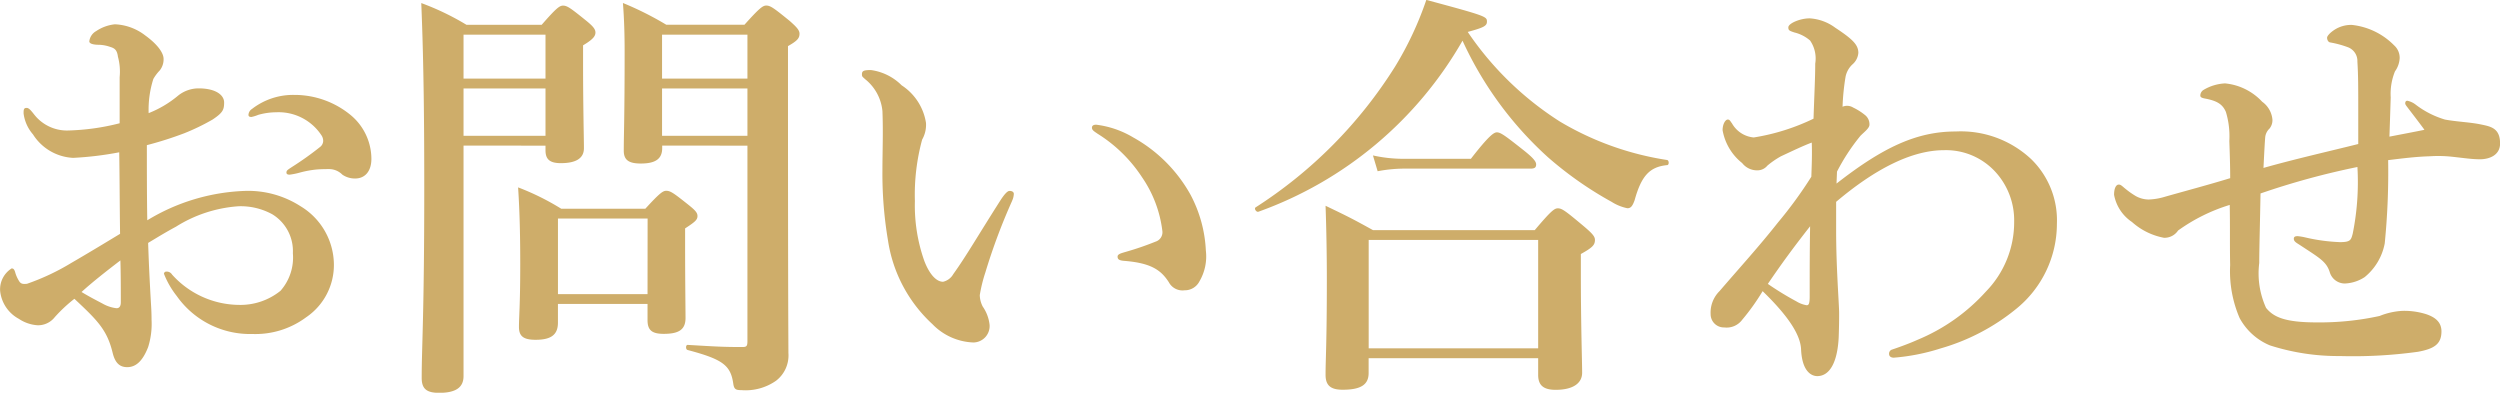 <svg xmlns="http://www.w3.org/2000/svg" width="134.688" height="21.16" viewBox="0 0 134.688 21.16">
  <path id="パス_8352" data-name="パス 8352" d="M-53.774-13.087c0,.092.069.115.161.115a2.078,2.078,0,0,0,.368-.115,3.6,3.6,0,0,1,.966-.138,2.762,2.762,0,0,1,2.438,1.242.528.528,0,0,1,.092.322.427.427,0,0,1-.161.3,17.261,17.261,0,0,1-1.518,1.081c-.207.138-.3.184-.3.3s.115.115.184.115a3.842,3.842,0,0,0,.552-.115,5.545,5.545,0,0,1,.874-.161c.276-.023.529-.023.713-.023a1.009,1.009,0,0,1,.69.3,1.194,1.194,0,0,0,.69.207c.529,0,.874-.391.874-1.058a3.081,3.081,0,0,0-1.1-2.346,4.759,4.759,0,0,0-3.059-1.1,3.619,3.619,0,0,0-2.277.759A.4.4,0,0,0-53.774-13.087Zm-5.451,5.681c-.023-1.242-.023-2.99-.023-4.048a19.3,19.3,0,0,0,2.024-.644,11.816,11.816,0,0,0,1.518-.736c.552-.368.621-.529.621-.92s-.437-.759-1.38-.759a1.77,1.77,0,0,0-1.1.391,5.735,5.735,0,0,1-1.587.943,5.474,5.474,0,0,1,.253-1.84,2.327,2.327,0,0,1,.345-.46.953.953,0,0,0,.207-.621c0-.322-.322-.782-.989-1.265a2.861,2.861,0,0,0-1.633-.6,2.212,2.212,0,0,0-1.012.368.727.727,0,0,0-.368.552c0,.115.184.184.529.184a1.978,1.978,0,0,1,.6.115c.23.069.368.161.414.529a3.023,3.023,0,0,1,.092,1.1v2.484a12.431,12.431,0,0,1-2.829.391,2.241,2.241,0,0,1-1.748-.828c-.184-.23-.3-.391-.437-.391-.161,0-.161.115-.161.3a2.123,2.123,0,0,0,.506,1.127,2.716,2.716,0,0,0,2.162,1.265,17.69,17.69,0,0,0,2.484-.3c.023,1.219.023,2.737.046,4.393-.759.46-1.817,1.1-2.622,1.564a12.422,12.422,0,0,1-2.392,1.127c-.23.023-.3,0-.391-.092a1.786,1.786,0,0,1-.253-.552c-.046-.138-.092-.184-.184-.184a1.332,1.332,0,0,0-.621,1.2,1.932,1.932,0,0,0,1.012,1.518,2.051,2.051,0,0,0,1.012.345,1.143,1.143,0,0,0,.92-.437,8.116,8.116,0,0,1,1.058-.989C-61.893-2-61.387-1.495-61.088-.253c.138.552.391.759.782.759.414,0,.805-.253,1.127-1.081a4.166,4.166,0,0,0,.184-1.472c0-.437-.023-.713-.046-1.127-.046-.828-.092-1.656-.138-3.013.46-.276.943-.575,1.5-.874a7.262,7.262,0,0,1,3.358-1.1,3.537,3.537,0,0,1,1.84.437,2.323,2.323,0,0,1,1.1,2.093,2.71,2.71,0,0,1-.667,2.024,3.439,3.439,0,0,1-2.254.759,4.9,4.9,0,0,1-3.588-1.633.335.335,0,0,0-.3-.161.129.129,0,0,0-.138.115,4.679,4.679,0,0,0,.69,1.2,4.832,4.832,0,0,0,4.071,2.047,4.581,4.581,0,0,0,2.9-.9,3.4,3.4,0,0,0,1.495-2.9,3.7,3.7,0,0,0-1.794-3.082,5.224,5.224,0,0,0-2.967-.828A10.825,10.825,0,0,0-59.225-7.406Zm-1.449,2.162c.023.736.023,1.587.023,2.254,0,.23-.092.322-.23.322a1.977,1.977,0,0,1-.759-.253c-.391-.207-.667-.345-1.127-.621C-62.192-4.071-61.364-4.715-60.674-5.244Zm28.4,2.346v.874c0,.552.253.736.874.736.782,0,1.173-.207,1.173-.851,0-.46-.023-1.978-.023-4.048v-.782c.529-.345.667-.46.667-.667,0-.184-.138-.322-.483-.6-.782-.621-.966-.759-1.2-.759-.184,0-.368.138-1.127.966h-4.531a13.628,13.628,0,0,0-2.323-1.15c.092,1.4.115,2.76.115,4.14,0,2.208-.069,2.829-.069,3.381,0,.506.253.69.9.69.805,0,1.2-.253,1.2-.92V-2.9Zm0-.529H-37.1V-7.5h4.83Zm5.382-8V-.9c0,.276-.046.322-.276.322-1.012,0-1.4-.023-2.944-.115-.115,0-.115.253,0,.276,1.909.506,2.323.828,2.461,1.84.046.276.138.322.437.322a2.859,2.859,0,0,0,1.863-.506,1.72,1.72,0,0,0,.667-1.495c0-.644-.023-2.438-.023-15V-16.79c.483-.276.621-.414.621-.667,0-.184-.138-.345-.529-.69-.851-.69-1.035-.828-1.265-.828-.184,0-.368.138-1.173,1.035h-4.209A17.174,17.174,0,0,0-33.6-19.113c.069.874.092,1.748.092,2.6,0,3.588-.046,4.485-.046,5.359,0,.506.276.69.92.69.759,0,1.15-.23,1.15-.828v-.138Zm0-.529h-4.6v-2.553h4.6Zm0-3.082h-4.6v-2.369h4.6Zm-10.879,3.611v.253c0,.483.23.69.828.69.805,0,1.242-.253,1.242-.805s-.046-2.208-.046-4.623v-.92c.506-.3.667-.483.667-.69,0-.184-.138-.345-.506-.644-.828-.667-1.012-.805-1.242-.805-.184,0-.368.138-1.15,1.035h-4.048a14.036,14.036,0,0,0-2.438-1.173c.138,3.335.161,6.67.161,9.982,0,6.808-.138,8.51-.138,10.212,0,.6.276.805.943.805.874,0,1.311-.276,1.311-.9v-12.42Zm0-.529h-4.416v-2.553h4.416Zm0-3.082h-4.416v-2.369h4.416Zm29.647,2.484c-.115,0-.207.046-.207.161,0,.138.138.207.3.322A7.765,7.765,0,0,1-5.635-9.729a6.462,6.462,0,0,1,1.1,2.921.53.53,0,0,1-.368.552,15.836,15.836,0,0,1-1.61.552c-.23.069-.437.115-.437.253s.069.207.345.23c1.472.115,2,.506,2.415,1.15a.836.836,0,0,0,.851.437.885.885,0,0,0,.8-.483,2.653,2.653,0,0,0,.345-1.656,7.105,7.105,0,0,0-.828-3.013,7.934,7.934,0,0,0-3.082-3.082A5.1,5.1,0,0,0-8.119-12.558Zm-4.508,4.094a.964.964,0,0,0,.092-.368c0-.115-.115-.161-.23-.161s-.276.184-.46.46C-14.49-6.555-15.088-5.5-15.8-4.508a.85.85,0,0,1-.552.414c-.391,0-.759-.46-1.012-1.127a8.962,8.962,0,0,1-.506-3.22,11.316,11.316,0,0,1,.391-3.312,1.608,1.608,0,0,0,.207-.9,2.958,2.958,0,0,0-1.311-2.024A2.889,2.889,0,0,0-20.24-15.5c-.391,0-.483.046-.483.23,0,.138.046.138.161.253a2.5,2.5,0,0,1,.943,1.725c.046,1.127,0,2.208,0,3.2a21.44,21.44,0,0,0,.3,3.772,7.67,7.67,0,0,0,2.392,4.508,3.236,3.236,0,0,0,2.208.989.886.886,0,0,0,.874-.943,2.117,2.117,0,0,0-.368-.989,1.384,1.384,0,0,1-.161-.621,8.063,8.063,0,0,1,.3-1.219A32.114,32.114,0,0,1-12.627-8.464Zm24.265-8.625a19.261,19.261,0,0,0,4.6,6.279A19.505,19.505,0,0,0,19.665-8.4a2.538,2.538,0,0,0,.851.345c.184,0,.276-.115.391-.437.368-1.334.828-1.794,1.748-1.886.115,0,.115-.253,0-.276a15.989,15.989,0,0,1-5.773-2.07,17.019,17.019,0,0,1-4.968-4.83c.851-.23,1.035-.322,1.035-.552,0-.276-.023-.3-3.266-1.173A17.979,17.979,0,0,1,8-15.686,24.4,24.4,0,0,1,.483-8.1c-.092.069.046.276.161.23A20.709,20.709,0,0,0,11.638-17.089ZM15.709.023v.9c0,.552.276.805.943.805.92,0,1.426-.345,1.426-.92,0-.621-.069-2.553-.069-5.336V-5.589c.621-.345.759-.483.759-.759,0-.184-.138-.345-.6-.736-.989-.828-1.173-.966-1.4-.966-.184,0-.368.138-1.242,1.173H6.808C5.681-7.5,5.5-7.59,4.255-8.188q.069,2,.069,4c0,3.4-.069,4.255-.069,5.106,0,.575.276.805.92.805.989,0,1.4-.276,1.4-.9v-.8Zm0-.529H6.578V-6.348h9.131ZM8.441-10.718A7.532,7.532,0,0,1,6.808-10.9l.253.851A7.717,7.717,0,0,1,8.4-10.189h6.9c.23,0,.3-.069.3-.23s-.184-.368-.644-.736c-1.012-.8-1.265-.989-1.472-.989-.161,0-.437.184-1.4,1.426Zm23.368.69a10.813,10.813,0,0,1,1.265-1.932c.207-.207.46-.391.483-.575a.636.636,0,0,0-.253-.552,3.146,3.146,0,0,0-.621-.391.627.627,0,0,0-.575-.046,12.313,12.313,0,0,1,.161-1.61,1.241,1.241,0,0,1,.368-.667.917.917,0,0,0,.322-.621c0-.437-.3-.736-1.242-1.357a2.573,2.573,0,0,0-1.38-.506c-.529,0-1.15.276-1.15.483,0,.161.046.184.322.276a2,2,0,0,1,.851.437,1.706,1.706,0,0,1,.276,1.242c0,.736-.046,1.587-.092,2.967a11.544,11.544,0,0,1-3.22,1.012,1.5,1.5,0,0,1-1.173-.759c-.092-.115-.115-.207-.23-.207s-.276.23-.276.575A2.9,2.9,0,0,0,26.7-10.488a1.016,1.016,0,0,0,.828.391.688.688,0,0,0,.529-.253,4.586,4.586,0,0,1,.736-.506c.69-.322,1.219-.575,1.656-.736.023.621,0,1.2-.023,1.84a22.694,22.694,0,0,1-1.794,2.461c-1.035,1.311-2.047,2.415-3.151,3.7A1.629,1.629,0,0,0,25-2.346a.715.715,0,0,0,.736.713,1.044,1.044,0,0,0,.966-.414,11.811,11.811,0,0,0,1.1-1.541c1.518,1.472,2.024,2.415,2.07,3.105.046,1.242.575,1.472.874,1.472C31.4.989,31.832.276,31.9-1.1c.023-.667.023-.943.023-1.311,0-.483-.161-2.415-.161-4.462V-8.4c2.07-1.748,4.048-2.783,5.819-2.783a3.61,3.61,0,0,1,2.806,1.219,3.861,3.861,0,0,1,.966,2.645,5.346,5.346,0,0,1-1.518,3.749,10.211,10.211,0,0,1-3.68,2.6c-.506.23-1.173.46-1.38.529a.228.228,0,0,0-.161.23c0,.161.138.207.253.207A11.1,11.1,0,0,0,37.4-.506a11.373,11.373,0,0,0,4.048-2.116,5.9,5.9,0,0,0,2.208-4.6,4.592,4.592,0,0,0-1.38-3.473A5.544,5.544,0,0,0,38.2-12.19c-2.07,0-3.887.828-6.417,2.806ZM28.083-3.979c.736-1.081,1.357-1.932,2.277-3.105-.023,1.426-.023,2.323-.023,3.772,0,.391-.046.483-.161.483a1.512,1.512,0,0,1-.552-.207A16.085,16.085,0,0,1,28.083-3.979Zm34.454-9.867c-.069,0-.115.046-.115.138,0,.069.046.115.184.3.23.3.69.9.851,1.127-.437.092-1.173.23-1.886.368.023-.667.046-1.334.069-2.116a3.226,3.226,0,0,1,.23-1.4,1.337,1.337,0,0,0,.253-.713.905.905,0,0,0-.3-.69,3.755,3.755,0,0,0-2.277-1.1,1.664,1.664,0,0,0-.92.253c-.253.161-.414.345-.414.437s.046.23.161.253a5.352,5.352,0,0,1,.943.253.791.791,0,0,1,.529.782c.046.713.046,1.38.046,2.691v1.748c-1.656.414-3.4.805-5.106,1.288.046-.92.069-1.357.092-1.633a.739.739,0,0,1,.23-.483.716.716,0,0,0,.161-.483,1.323,1.323,0,0,0-.552-.966,3.137,3.137,0,0,0-2-.989,2.493,2.493,0,0,0-1.15.345.364.364,0,0,0-.184.3c0,.092.046.138.322.184.552.115.874.276,1.058.713a4.547,4.547,0,0,1,.184,1.564c.023.644.046,1.334.046,2-1.2.368-2.507.713-3.634,1.035a3.385,3.385,0,0,1-.759.115,1.445,1.445,0,0,1-.69-.184,4.329,4.329,0,0,1-.529-.368c-.23-.184-.276-.253-.391-.253-.138,0-.253.184-.253.552A2.254,2.254,0,0,0,47.7-7.314a3.578,3.578,0,0,0,1.725.851.881.881,0,0,0,.759-.391,9.528,9.528,0,0,1,2.783-1.38c.023,1.058,0,2.093.023,3.243A6.38,6.38,0,0,0,53.5-2.139,3.289,3.289,0,0,0,55.131-.667,12.032,12.032,0,0,0,58.9-.092a25.456,25.456,0,0,0,4.209-.23c.874-.161,1.265-.414,1.265-1.1,0-.506-.345-.759-.805-.92a3.931,3.931,0,0,0-1.311-.184,3.825,3.825,0,0,0-1.219.276,15.132,15.132,0,0,1-3.4.345c-1.725,0-2.323-.3-2.714-.782a4.473,4.473,0,0,1-.368-2.415c0-.736.046-2.346.069-3.749a41.286,41.286,0,0,1,5.221-1.426,14.066,14.066,0,0,1-.253,3.588c-.092.345-.115.46-.69.46a9.712,9.712,0,0,1-1.863-.253,3.1,3.1,0,0,0-.414-.069c-.115,0-.207.023-.207.138,0,.138.115.207.3.322,1.081.713,1.449.9,1.633,1.472A.851.851,0,0,0,59.156-4a2.091,2.091,0,0,0,1.081-.345,3.072,3.072,0,0,0,1.081-1.817,38.811,38.811,0,0,0,.184-4.485c.759-.092,1.472-.184,2.231-.207a6.97,6.97,0,0,1,1.2.023c.644.069,1.081.138,1.518.138.483,0,1.081-.207,1.081-.851,0-.851-.529-.92-1.081-1.035-.575-.115-1.265-.138-1.886-.253a4.884,4.884,0,0,1-1.61-.828A1.1,1.1,0,0,0,62.537-13.846Z" transform="translate(67.16 19.274)" fill="#cead6a"/>
</svg>
